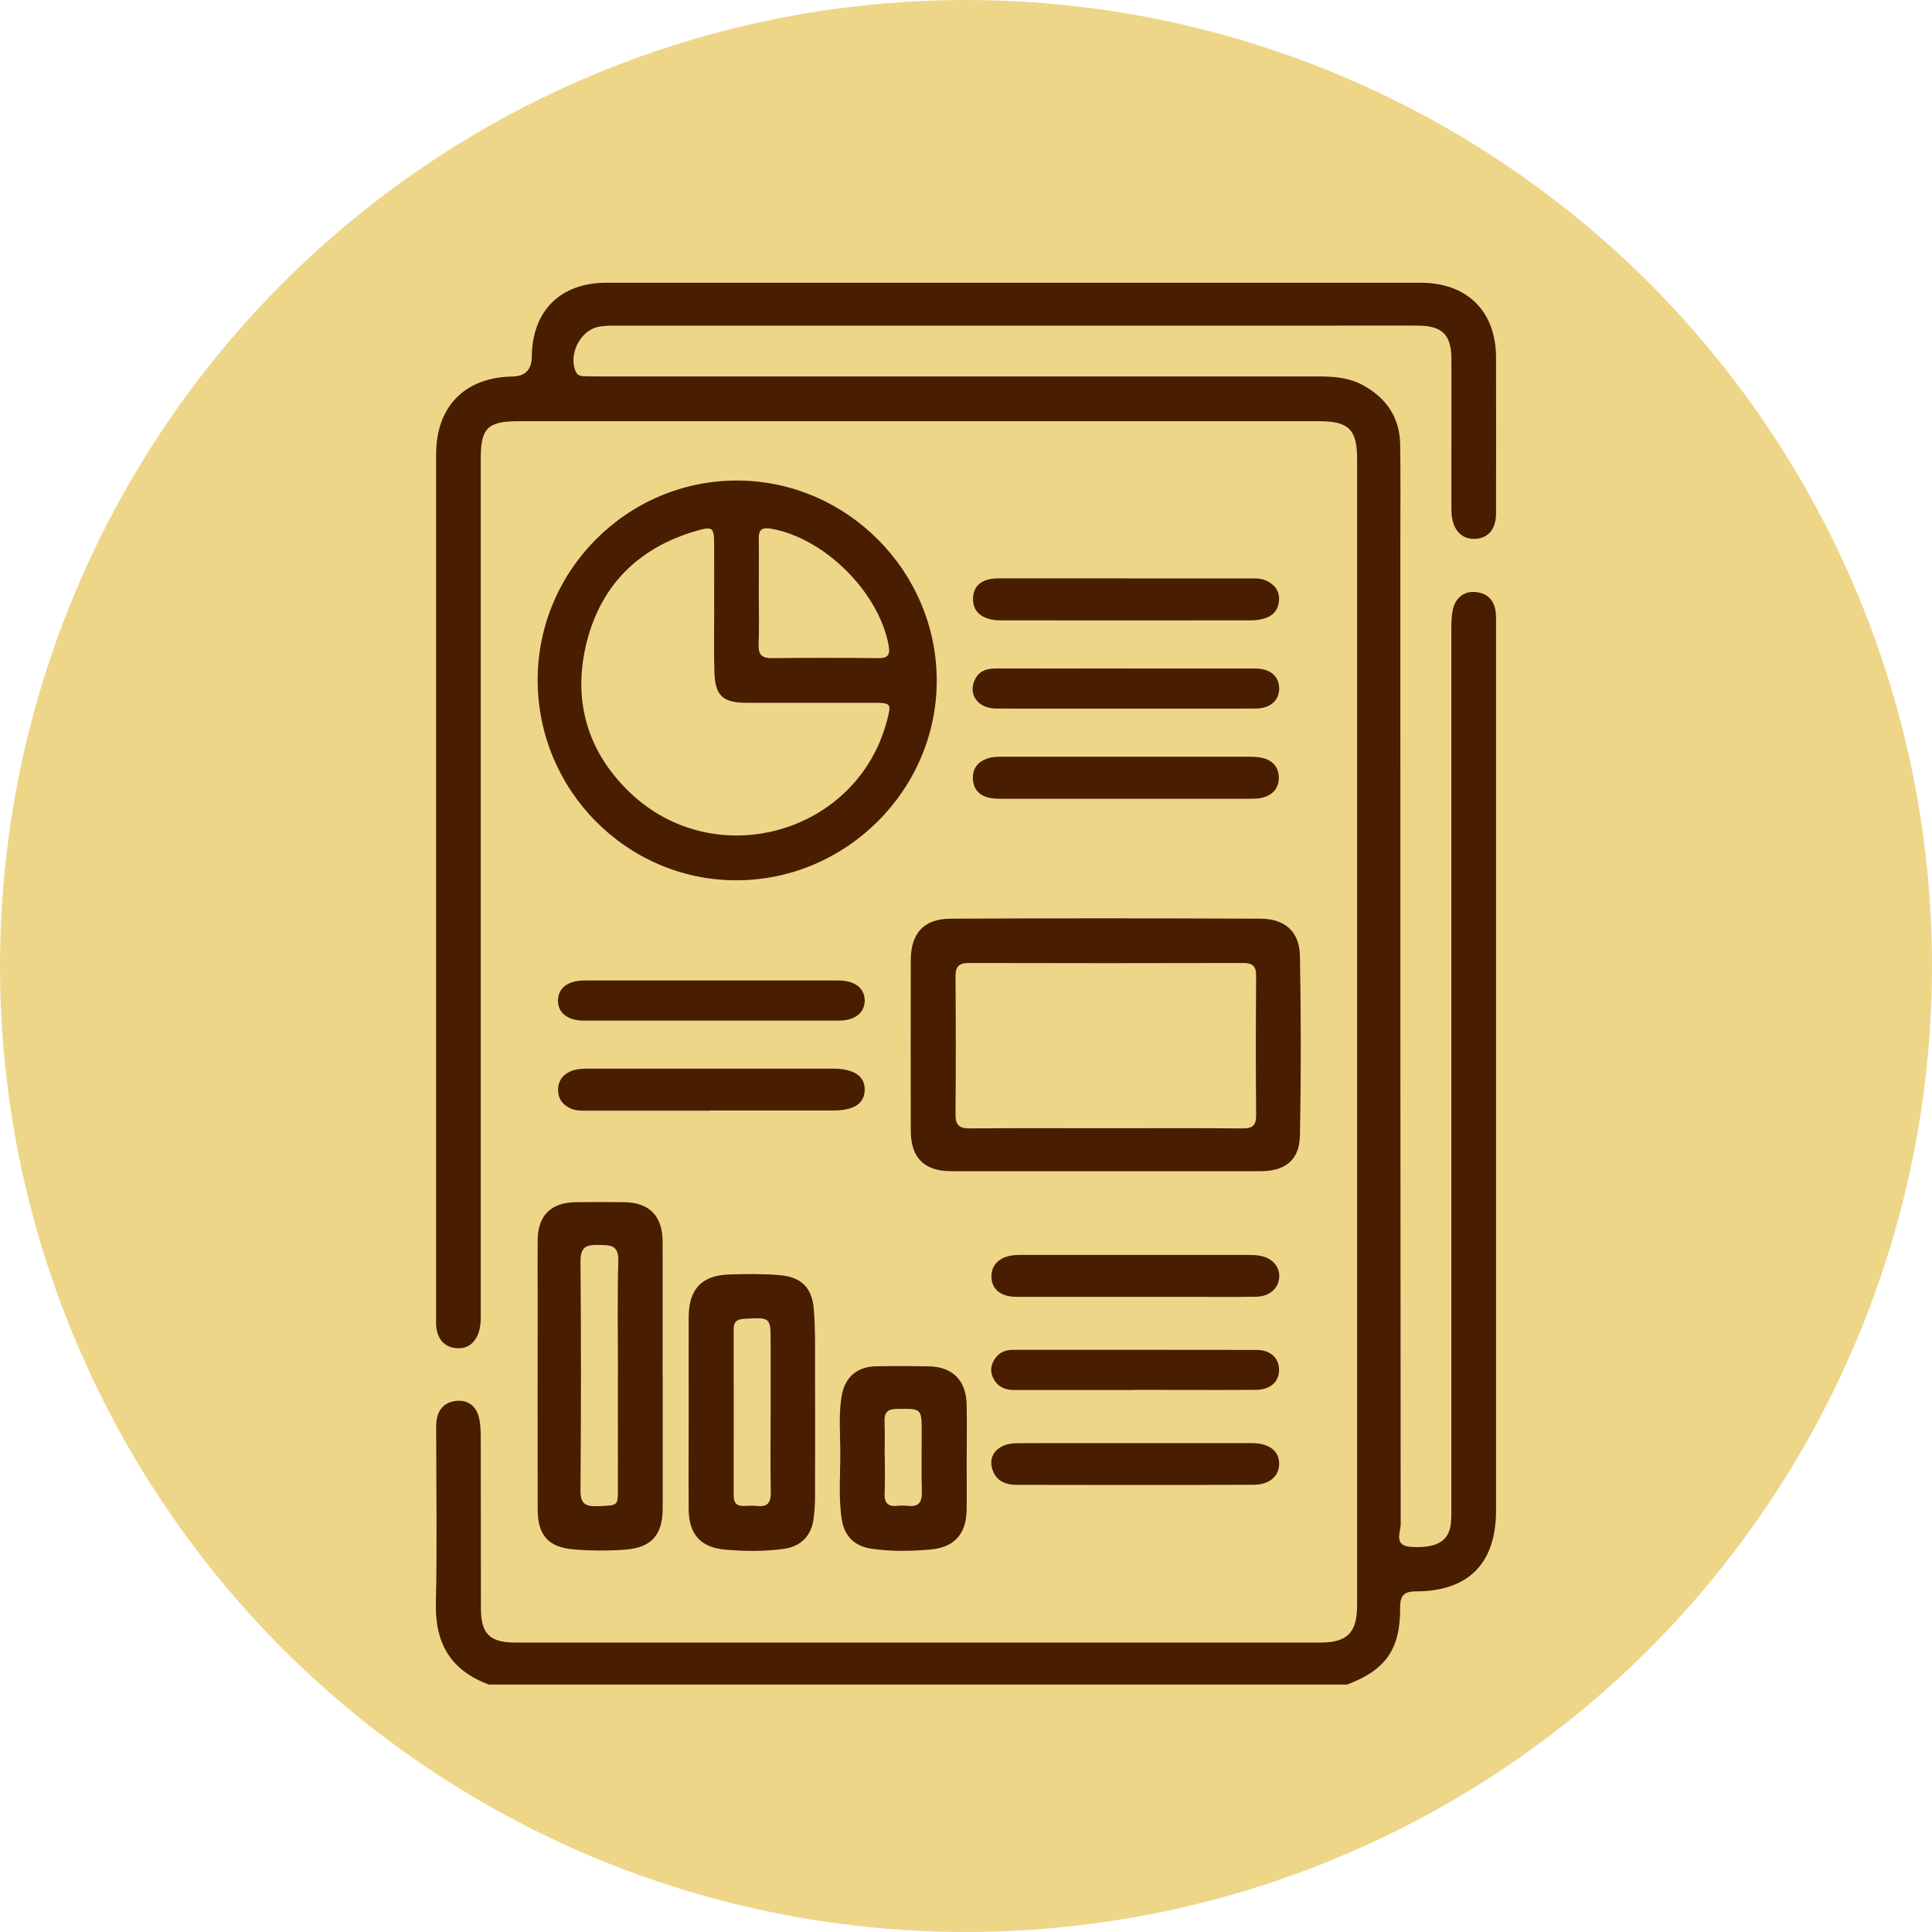<svg xmlns="http://www.w3.org/2000/svg" width="164" height="164" viewBox="0 0 164 164" fill="none"><circle cx="82" cy="82" r="82" fill="#EED688"></circle><g clip-path="url(#clip0_1_4)"><path d="M41.52 143C38.29 141.829 36.924 139.529 37 136.113C37.11 131.312 37.028 126.512 37.028 121.711C37.028 121.325 37.007 120.933 37.062 120.554C37.2 119.583 37.807 119.004 38.753 118.915C39.719 118.825 40.402 119.342 40.644 120.279C40.788 120.83 40.809 121.429 40.809 122C40.823 126.842 40.809 131.677 40.823 136.519C40.823 138.689 41.575 139.432 43.77 139.432C66.535 139.432 89.301 139.432 112.067 139.432C114.378 139.432 115.2 138.585 115.2 136.264C115.2 103.825 115.2 71.385 115.2 38.946C115.2 36.473 114.482 35.757 112.025 35.757C89.335 35.757 66.646 35.757 43.956 35.757C41.403 35.757 40.809 36.349 40.809 38.904C40.809 62.941 40.809 86.978 40.809 111.022C40.809 111.718 40.857 112.427 40.637 113.095C40.347 113.956 39.746 114.486 38.822 114.445C37.856 114.397 37.248 113.825 37.069 112.875C36.993 112.461 37.021 112.027 37.021 111.6C37.021 87.254 37.021 62.907 37.021 38.553C37.021 34.503 39.464 32.024 43.507 31.962C44.588 31.943 45.134 31.379 45.143 30.267C45.184 26.376 47.572 24 51.478 24C74.513 24 97.554 24 120.589 24C124.543 24 126.986 26.424 126.993 30.35C127 34.765 127 39.173 126.993 43.588C126.993 44.917 126.31 45.702 125.219 45.743C124.115 45.785 123.377 45.055 123.232 43.76C123.198 43.45 123.204 43.14 123.204 42.83C123.204 41.439 123.204 40.041 123.204 38.649C123.204 35.901 123.218 33.153 123.204 30.405C123.191 28.442 122.425 27.664 120.451 27.643C117.932 27.623 115.407 27.643 112.888 27.643C92.758 27.643 72.629 27.643 52.499 27.643C51.919 27.643 51.326 27.63 50.767 27.747C49.228 28.077 48.241 30.109 48.869 31.535C49 31.831 49.228 31.927 49.511 31.934C49.939 31.948 50.367 31.955 50.788 31.955C71.152 31.955 91.509 31.955 111.873 31.955C113.205 31.955 114.516 32.044 115.71 32.706C117.705 33.801 118.829 35.468 118.857 37.761C118.898 40.509 118.871 43.257 118.871 46.005C118.871 73.796 118.871 101.593 118.898 129.384C118.898 130.059 118.263 131.223 119.782 131.312C121.907 131.443 122.991 130.837 123.156 129.356C123.218 128.819 123.198 128.275 123.198 127.731C123.198 103.033 123.198 78.335 123.198 53.643C123.198 53.023 123.198 52.397 123.315 51.797C123.522 50.73 124.309 50.145 125.302 50.261C126.344 50.379 126.869 51.026 126.972 52.038C127.007 52.424 126.993 52.81 126.993 53.203C126.993 78.21 126.993 103.212 126.993 128.22C126.993 132.683 124.681 135.066 120.223 135.086C119.126 135.086 118.85 135.465 118.85 136.505C118.871 140.011 117.608 141.767 114.358 142.993H41.52V143Z" fill="#481D00"></path><path d="M79.516 57.803C79.502 67.067 71.821 74.719 62.512 74.725C53.224 74.732 45.633 67.081 45.64 57.714C45.647 48.381 53.286 40.764 62.602 40.791C71.897 40.826 79.523 48.498 79.516 57.803ZM60.635 51.591C60.635 51.591 60.628 51.591 60.621 51.591C60.621 49.773 60.628 47.954 60.621 46.136C60.614 44.793 60.483 44.676 59.214 45.034C54.335 46.412 51.078 49.552 49.828 54.415C48.586 59.25 49.739 63.644 53.383 67.191C60.587 74.202 72.746 70.848 75.292 61.178C75.679 59.711 75.644 59.663 74.168 59.656C70.565 59.656 66.963 59.656 63.354 59.656C61.353 59.656 60.697 59.05 60.642 57.039C60.587 55.221 60.628 53.402 60.628 51.584L60.635 51.591ZM64.41 50.331C64.41 51.797 64.451 53.271 64.396 54.738C64.362 55.613 64.713 55.882 65.549 55.868C68.53 55.834 71.511 55.834 74.499 55.868C75.327 55.882 75.589 55.661 75.437 54.807C74.623 50.269 69.965 45.64 65.424 44.876C64.734 44.759 64.396 44.931 64.41 45.681C64.431 47.224 64.41 48.774 64.41 50.324V50.331Z" fill="#481D00"></path><path d="M93.89 99.417C89.508 99.417 85.133 99.417 80.751 99.417C78.46 99.417 77.321 98.294 77.314 96.001C77.301 91.166 77.301 86.331 77.314 81.496C77.321 79.202 78.432 77.99 80.716 77.983C89.474 77.942 98.231 77.949 106.988 77.983C109.086 77.99 110.314 79.085 110.348 81.179C110.438 86.241 110.445 91.31 110.348 96.373C110.307 98.466 109.12 99.41 107.029 99.417C102.647 99.424 98.272 99.417 93.89 99.417ZM93.849 95.773C97.727 95.773 101.605 95.753 105.483 95.787C106.339 95.794 106.636 95.518 106.629 94.657C106.594 90.711 106.601 86.765 106.629 82.818C106.629 82.005 106.325 81.744 105.532 81.744C97.775 81.764 90.019 81.764 82.269 81.744C81.42 81.744 81.103 82.019 81.11 82.88C81.137 86.785 81.144 90.697 81.11 94.602C81.103 95.525 81.441 95.794 82.338 95.787C86.175 95.753 90.012 95.773 93.856 95.773H93.849Z" fill="#481D00"></path><path d="M56.253 116.752C56.253 120.506 56.253 124.259 56.253 128.013C56.253 130.3 55.301 131.388 53.024 131.546C51.595 131.65 50.153 131.643 48.724 131.526C46.537 131.353 45.647 130.313 45.64 128.123C45.633 122.007 45.64 115.898 45.64 109.782C45.64 108.274 45.626 106.766 45.64 105.257C45.66 103.17 46.778 102.068 48.897 102.048C50.256 102.034 51.609 102.034 52.968 102.048C55.108 102.068 56.239 103.212 56.246 105.381C56.26 109.176 56.246 112.964 56.246 116.759L56.253 116.752ZM52.458 116.876C52.458 113.591 52.396 110.306 52.485 107.027C52.52 105.65 51.782 105.698 50.815 105.677C49.801 105.65 49.27 105.822 49.276 107.048C49.332 113.536 49.325 120.031 49.276 126.519C49.27 127.648 49.691 127.889 50.698 127.855C52.43 127.793 52.451 127.841 52.451 126.505C52.458 123.295 52.451 120.093 52.451 116.883L52.458 116.876Z" fill="#481D00"></path><path d="M58.461 119.769C58.461 117.103 58.448 114.438 58.461 111.773C58.475 109.424 59.579 108.253 61.912 108.184C63.34 108.143 64.783 108.122 66.204 108.246C68.026 108.405 68.937 109.314 69.082 111.132C69.206 112.668 69.185 114.218 69.185 115.76C69.199 119.507 69.192 123.261 69.185 127.008C69.185 127.662 69.144 128.323 69.054 128.97C68.861 130.382 67.971 131.271 66.563 131.471C64.907 131.712 63.237 131.684 61.581 131.546C59.476 131.367 58.475 130.238 58.461 128.116C58.441 125.334 58.461 122.551 58.461 119.769ZM65.417 119.893C65.417 117.923 65.417 115.946 65.417 113.977C65.417 111.807 65.417 111.828 63.216 111.945C62.602 111.979 62.278 112.151 62.278 112.813C62.285 117.53 62.285 122.248 62.278 126.973C62.278 127.634 62.595 127.868 63.216 127.834C63.561 127.813 63.92 127.8 64.258 127.834C65.21 127.951 65.452 127.497 65.431 126.622C65.383 124.377 65.417 122.138 65.417 119.893Z" fill="#481D00"></path><path d="M82.055 123.764C82.055 125.237 82.076 126.704 82.055 128.178C82.021 130.217 81.013 131.353 78.971 131.533C77.314 131.684 75.638 131.705 73.981 131.464C72.567 131.264 71.676 130.417 71.456 128.984C71.159 127.063 71.345 125.12 71.331 123.185C71.325 121.642 71.186 120.086 71.435 118.55C71.704 116.917 72.725 116.015 74.368 115.981C75.838 115.953 77.314 115.96 78.791 115.981C80.841 116.001 82.014 117.159 82.055 119.239C82.09 120.747 82.055 122.255 82.062 123.77L82.055 123.764ZM75.106 123.605C75.106 124.645 75.141 125.692 75.092 126.732C75.058 127.503 75.306 127.917 76.141 127.827C76.445 127.793 76.762 127.793 77.066 127.827C78.004 127.937 78.281 127.503 78.253 126.615C78.205 124.955 78.239 123.295 78.239 121.628C78.239 119.535 78.239 119.569 76.141 119.597C75.313 119.604 75.051 119.92 75.085 120.699C75.127 121.663 75.092 122.627 75.092 123.598L75.106 123.605Z" fill="#481D00"></path><path d="M60.29 94.279C56.805 94.279 53.32 94.279 49.842 94.279C49.38 94.279 48.918 94.299 48.469 94.106C47.8 93.817 47.4 93.314 47.372 92.598C47.344 91.841 47.71 91.262 48.421 90.945C48.931 90.725 49.47 90.711 50.015 90.711C56.902 90.711 63.796 90.711 70.683 90.711C72.491 90.711 73.429 91.352 73.402 92.529C73.374 93.68 72.484 94.265 70.738 94.265C67.253 94.265 63.768 94.265 60.29 94.265V94.279Z" fill="#481D00"></path><path d="M95.629 49.104C99.079 49.104 102.53 49.104 105.98 49.104C106.484 49.104 106.988 49.063 107.471 49.283C108.175 49.6 108.603 50.124 108.575 50.902C108.547 51.666 108.154 52.231 107.409 52.472C107.05 52.589 106.65 52.658 106.27 52.658C99.141 52.672 92.006 52.665 84.878 52.658C84.609 52.658 84.332 52.631 84.07 52.569C83.132 52.342 82.566 51.763 82.6 50.764C82.635 49.745 83.29 49.256 84.243 49.125C84.622 49.077 85.016 49.097 85.402 49.097C88.811 49.097 92.227 49.097 95.636 49.097L95.629 49.104Z" fill="#481D00"></path><path d="M95.505 67.804C92.054 67.804 88.604 67.804 85.154 67.804C84.733 67.804 84.291 67.804 83.884 67.7C83.09 67.494 82.621 66.95 82.587 66.116C82.552 65.29 82.945 64.718 83.732 64.415C84.181 64.243 84.643 64.236 85.105 64.236C92.082 64.236 99.059 64.236 106.035 64.236C106.422 64.236 106.815 64.257 107.188 64.346C108.037 64.553 108.547 65.131 108.554 65.999C108.561 66.929 108.009 67.514 107.119 67.721C106.712 67.817 106.27 67.797 105.849 67.804C102.399 67.804 98.948 67.804 95.498 67.804H95.505Z" fill="#481D00"></path><path d="M95.505 56.749C99.183 56.749 102.868 56.743 106.546 56.749C107.788 56.749 108.52 57.356 108.582 58.347C108.644 59.394 107.878 60.131 106.622 60.145C103.289 60.166 99.956 60.152 96.63 60.152C92.6 60.152 88.57 60.166 84.546 60.145C83.063 60.138 82.207 59.022 82.704 57.803C83.042 56.97 83.732 56.736 84.581 56.743C88.225 56.756 91.861 56.743 95.505 56.743V56.749Z" fill="#481D00"></path><path d="M60.497 83.231C64.058 83.231 67.619 83.231 71.186 83.231C72.553 83.231 73.381 83.872 73.402 84.905C73.422 85.945 72.587 86.627 71.242 86.634C64.003 86.634 56.757 86.634 49.518 86.634C48.172 86.634 47.337 85.945 47.365 84.905C47.386 83.872 48.207 83.238 49.58 83.231C53.217 83.224 56.861 83.231 60.497 83.231Z" fill="#481D00"></path><path d="M96.45 110.085C93.234 110.085 90.019 110.085 86.803 110.085C86.375 110.085 85.94 110.099 85.533 110.003C84.691 109.803 84.16 109.231 84.16 108.357C84.16 107.558 84.595 106.972 85.381 106.697C85.906 106.511 86.451 106.525 86.989 106.525C93.228 106.525 99.466 106.525 105.704 106.525C106.091 106.525 106.484 106.525 106.864 106.58C107.968 106.752 108.637 107.475 108.589 108.419C108.54 109.341 107.781 110.044 106.684 110.072C104.904 110.106 103.116 110.085 101.336 110.085C99.707 110.085 98.079 110.085 96.457 110.085H96.45Z" fill="#481D00"></path><path d="M96.416 122.503C99.707 122.503 103.006 122.503 106.298 122.503C107.726 122.503 108.589 123.178 108.582 124.246C108.582 125.286 107.781 126.03 106.429 126.036C99.728 126.064 93.02 126.057 86.32 126.043C85.312 126.043 84.484 125.692 84.201 124.597C83.905 123.433 84.802 122.517 86.306 122.51C89.674 122.489 93.048 122.51 96.416 122.503Z" fill="#481D00"></path><path d="M96.285 117.992C92.876 117.992 89.474 117.992 86.065 117.992C85.299 117.992 84.705 117.723 84.339 117.041C84.015 116.435 84.091 115.85 84.484 115.299C84.85 114.782 85.368 114.583 85.989 114.583C92.882 114.583 99.769 114.576 106.663 114.59C107.857 114.59 108.589 115.299 108.575 116.304C108.561 117.303 107.823 117.971 106.615 117.978C103.172 117.999 99.721 117.978 96.278 117.978L96.285 117.992Z" fill="#481D00"></path></g><defs><clipPath id="clip0_1_4"><rect width="90" height="119" fill="white" transform="translate(37 24)"></rect></clipPath></defs></svg>